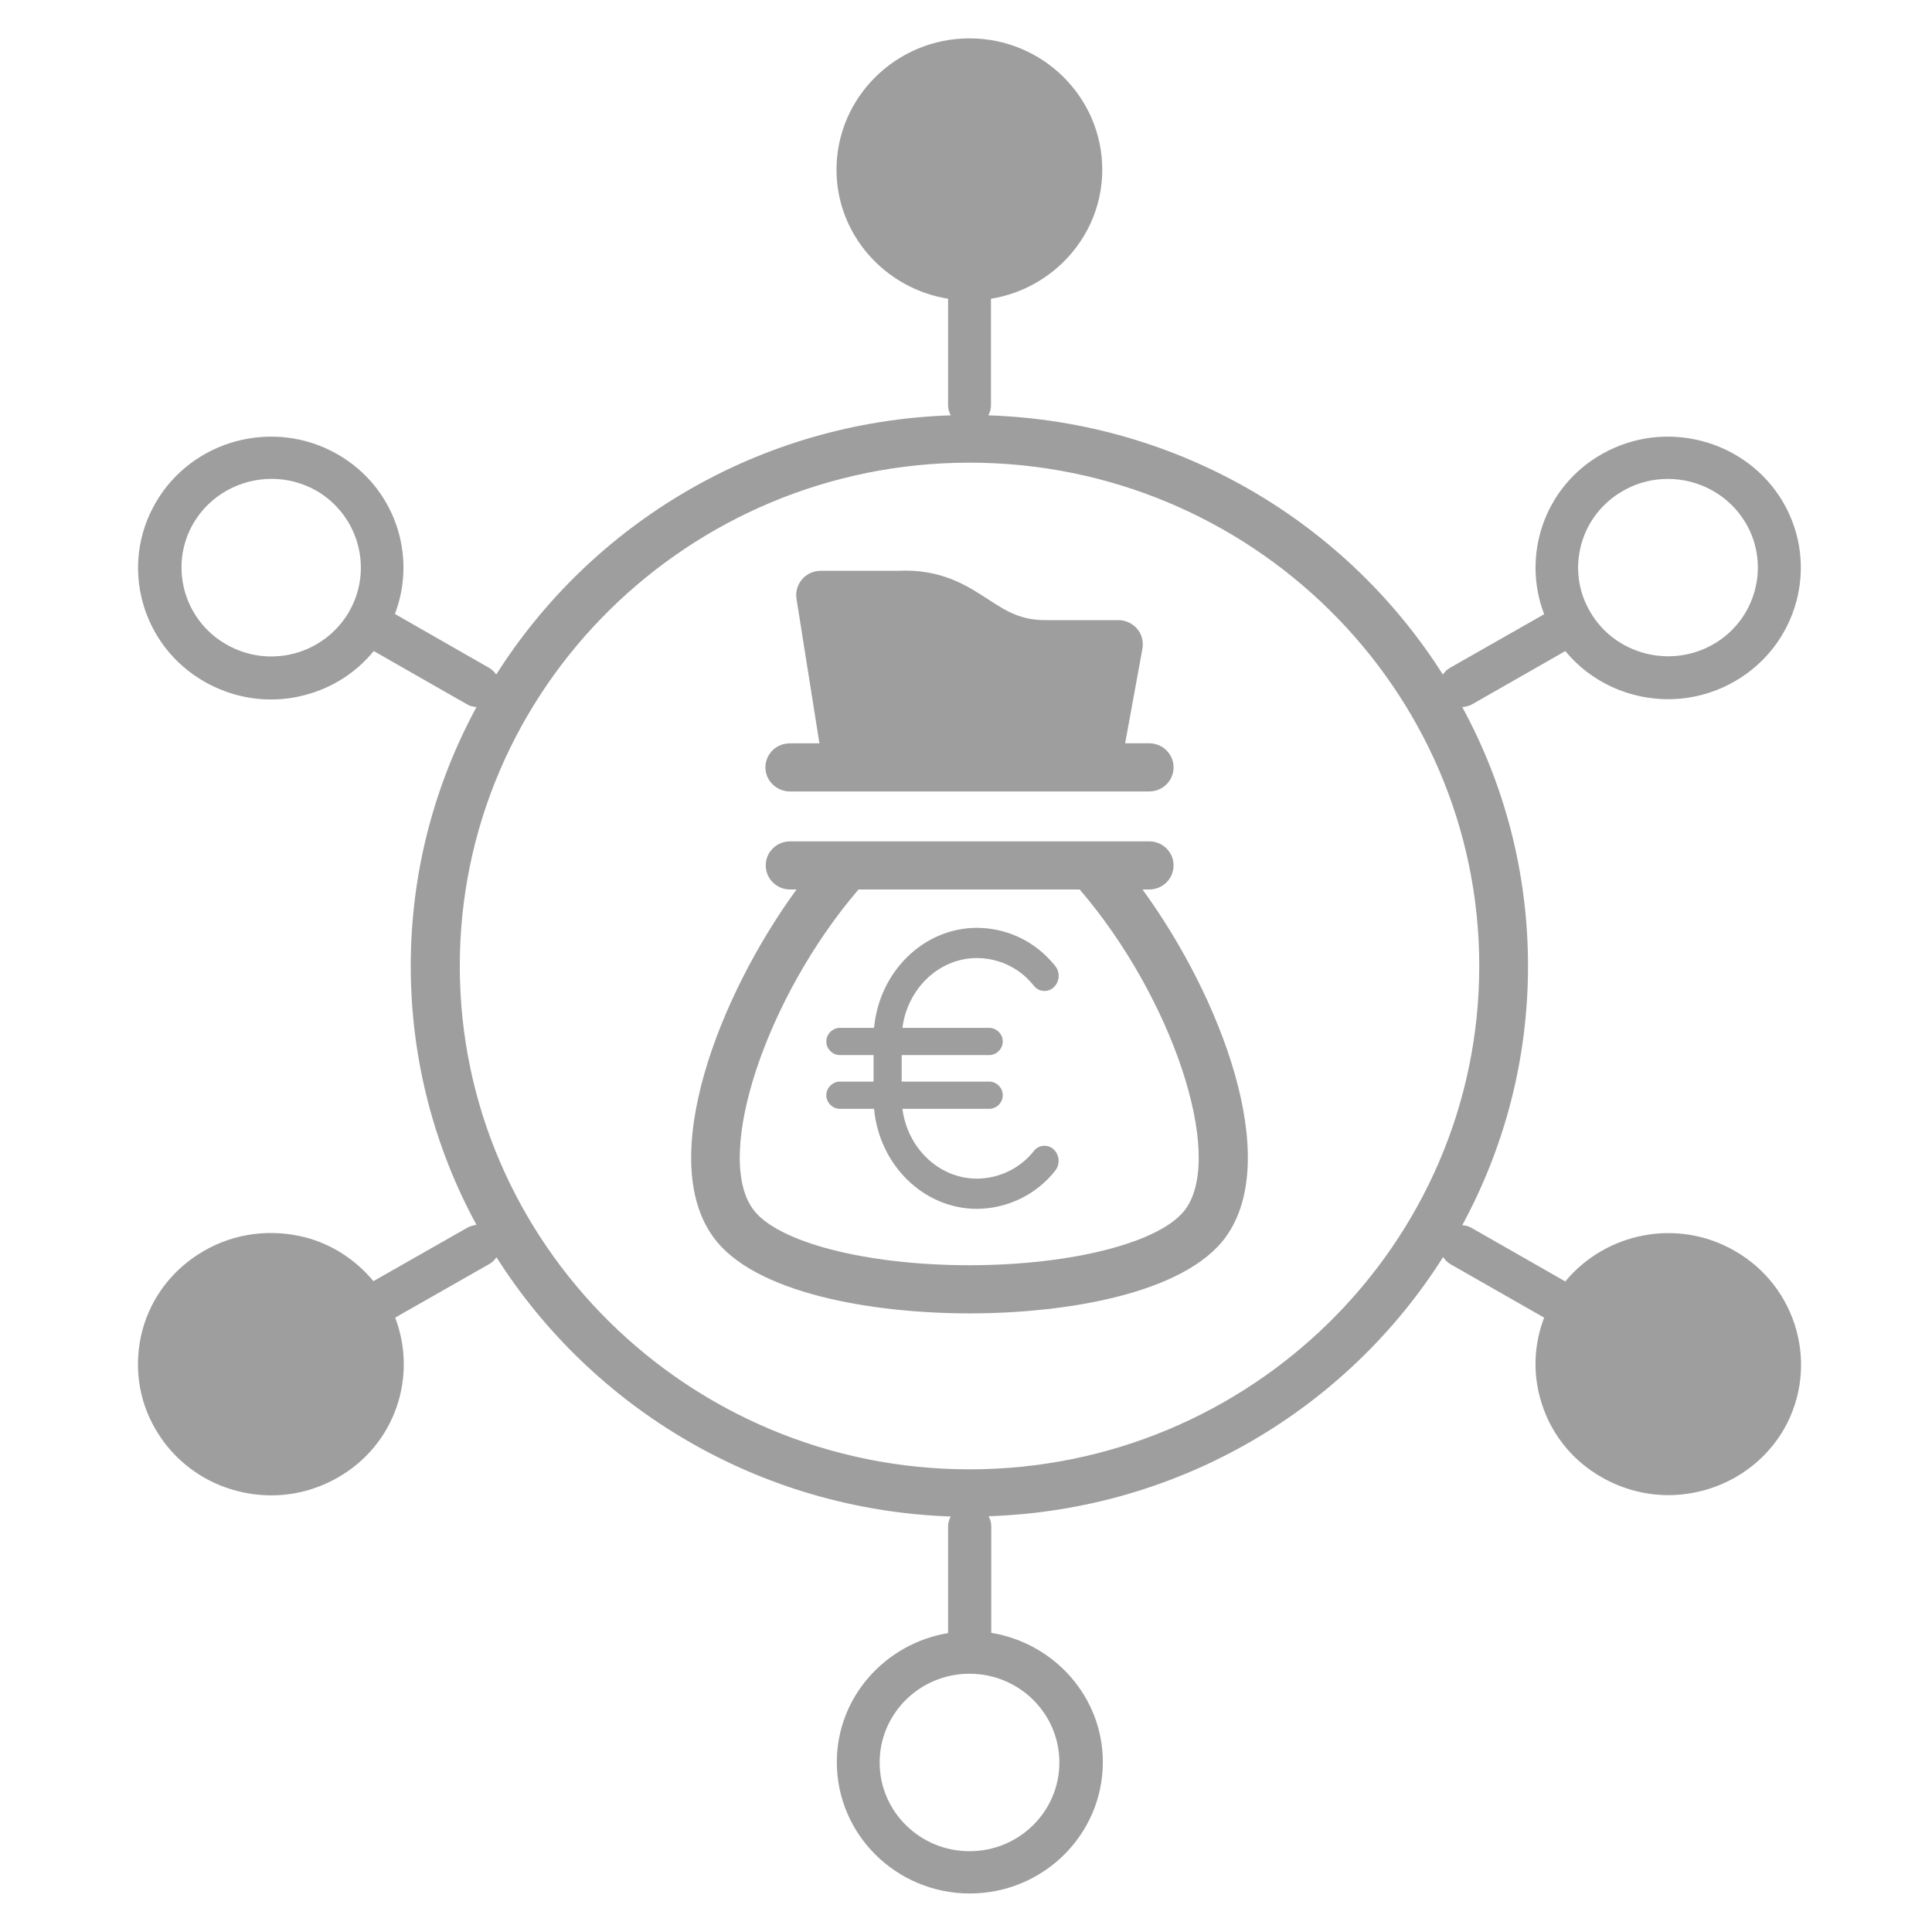 <svg width="120" height="120" viewBox="0 0 120 120" fill="none" xmlns="http://www.w3.org/2000/svg">
<g clip-path="url(#clip0_288_7416)">
<path d="M107.729 77.684C104.191 75.649 99.74 76.549 97.224 79.593L91.389 76.261C91.206 76.154 91.025 76.116 90.823 76.099C93.431 71.29 94.908 65.816 94.908 60C94.908 54.184 93.431 48.708 90.823 43.917C91.006 43.901 91.206 43.862 91.389 43.772L97.224 40.44C98.81 42.368 101.181 43.429 103.608 43.429C105.013 43.429 106.435 43.07 107.729 42.33C111.67 40.079 113.019 35.091 110.756 31.2C108.476 27.309 103.425 25.959 99.484 28.211C95.927 30.229 94.505 34.479 95.91 38.151L90.056 41.483C89.873 41.59 89.729 41.735 89.618 41.897C83.672 32.513 73.295 26.193 61.387 25.797C61.479 25.617 61.551 25.419 61.551 25.203V18.556C65.455 17.925 68.463 14.577 68.463 10.541C68.463 6.038 64.761 2.383 60.218 2.383C55.675 2.383 51.957 6.038 51.957 10.541C51.957 14.575 54.967 17.925 58.888 18.556V25.203C58.888 25.419 58.96 25.617 59.052 25.797C47.141 26.193 36.764 32.516 30.821 41.897C30.712 41.735 30.565 41.59 30.382 41.483L24.528 38.134C25.933 34.46 24.492 30.229 20.954 28.211C17.014 25.959 11.946 27.309 9.683 31.2C7.403 35.091 8.752 40.095 12.71 42.347C13.987 43.068 15.389 43.446 16.831 43.446C17.542 43.446 18.272 43.356 18.983 43.158C20.679 42.708 22.137 41.754 23.215 40.438L29.049 43.77C29.233 43.877 29.413 43.896 29.596 43.915C26.989 48.724 25.512 54.198 25.512 59.998C25.512 65.797 26.989 71.29 29.596 76.08C29.413 76.097 29.233 76.151 29.049 76.242L23.195 79.574C22.101 78.26 20.66 77.303 18.963 76.853C16.828 76.313 14.604 76.582 12.69 77.682C10.774 78.781 9.408 80.528 8.841 82.634C8.294 84.738 8.569 86.937 9.68 88.809C11.213 91.42 13.984 92.879 16.867 92.879C18.253 92.879 19.674 92.52 20.971 91.779C24.528 89.761 25.95 85.53 24.545 81.839L30.399 78.507C30.582 78.4 30.727 78.255 30.838 78.093C36.783 87.458 47.161 93.778 59.052 94.193C58.96 94.374 58.888 94.571 58.888 94.788V101.434C54.984 102.082 51.976 105.413 51.976 109.449C51.976 113.952 55.678 117.607 60.237 117.607C64.797 117.607 68.499 113.952 68.499 109.449C68.499 105.397 65.489 102.065 61.568 101.418V94.771C61.568 94.554 61.495 94.357 61.404 94.176C73.314 93.781 83.709 87.458 89.635 78.077C89.743 78.239 89.89 78.4 90.073 78.51L95.908 81.841C95.306 83.426 95.197 85.138 95.653 86.813C96.219 88.921 97.585 90.685 99.501 91.765C100.796 92.503 102.22 92.865 103.623 92.865C106.466 92.865 109.257 91.406 110.79 88.795C113.031 84.904 111.665 79.916 107.724 77.682L107.729 77.684ZM98.21 33.832C98.593 32.409 99.523 31.221 100.817 30.483C101.692 29.979 102.659 29.746 103.589 29.746C105.522 29.746 107.401 30.736 108.44 32.501C109.973 35.131 109.06 38.517 106.396 40.029C103.733 41.542 100.304 40.64 98.774 38.011C98.026 36.749 97.826 35.255 98.21 33.832ZM21.682 37.992C21.665 38.011 21.682 38.011 21.682 37.992C21.665 38.008 21.665 38.027 21.665 38.027C20.918 39.288 19.713 40.207 18.291 40.586C16.85 40.964 15.336 40.766 14.059 40.026C11.396 38.513 10.485 35.129 12.015 32.499C13.054 30.733 14.934 29.743 16.867 29.743C17.814 29.743 18.764 29.976 19.658 30.481C22.285 32.011 23.195 35.362 21.682 37.992ZM65.8 109.471C65.8 112.515 63.301 114.982 60.218 114.982C57.136 114.982 54.637 112.515 54.637 109.471C54.637 106.427 57.136 103.959 60.218 103.959C63.301 103.959 65.8 106.427 65.8 109.471ZM60.218 91.263C42.765 91.263 28.558 77.234 28.558 60C28.558 42.765 42.765 28.737 60.218 28.737C77.671 28.737 91.879 42.765 91.879 60C91.879 77.234 77.688 91.263 60.218 91.263Z" fill="#9E9E9E"/>
<path d="M71.379 55.247C72.218 55.247 72.892 54.581 72.892 53.752C72.892 52.924 72.218 52.258 71.379 52.258H49.074C48.235 52.258 47.561 52.924 47.561 53.752C47.561 54.581 48.235 55.247 49.074 55.247H49.474C44.623 61.894 40.774 71.96 44.295 76.822C46.811 80.335 54.181 81.577 60.218 81.577C66.255 81.577 73.606 80.335 76.141 76.822C79.662 71.941 75.813 61.894 70.962 55.247H71.381H71.379ZM73.642 75.092C72.165 77.146 66.638 78.585 60.201 78.585C53.764 78.585 48.238 77.146 46.761 75.092C44.317 71.705 47.635 61.872 53.325 55.247H67.058C72.767 61.874 76.085 71.705 73.642 75.092Z" fill="#9E9E9E"/>
<path d="M49.074 49.157H71.379C72.218 49.157 72.892 48.491 72.892 47.663C72.892 46.835 72.218 46.168 71.379 46.168H69.885L70.96 40.281C71.032 39.847 70.923 39.398 70.632 39.057C70.34 38.715 69.901 38.517 69.465 38.517H65.089C63.411 38.553 62.498 37.958 61.368 37.22C60.054 36.373 58.468 35.312 55.714 35.454H50.971C50.532 35.454 50.096 35.652 49.821 35.978C49.53 36.321 49.402 36.751 49.474 37.201L50.896 46.171H49.055C48.216 46.171 47.541 46.837 47.541 47.665C47.541 48.493 48.236 49.16 49.074 49.16V49.157Z" fill="#9E9E9E"/>
<path d="M60.693 59.507C61.958 59.514 63.161 60.047 64.004 60.98C64.079 61.061 64.151 61.144 64.221 61.23C64.363 61.415 64.58 61.532 64.816 61.548C65.052 61.565 65.284 61.482 65.455 61.32C65.821 60.965 65.858 60.394 65.539 59.994C65.443 59.875 65.344 59.761 65.24 59.652C64.081 58.371 62.428 57.638 60.69 57.629C57.36 57.629 54.612 60.358 54.289 63.843H52.113C51.67 63.878 51.325 64.247 51.325 64.687C51.325 65.128 51.667 65.496 52.113 65.532H54.258V67.181H52.113C51.67 67.217 51.325 67.586 51.325 68.026C51.325 68.466 51.667 68.835 52.113 68.871H54.289C54.612 72.355 57.36 75.085 60.69 75.085C62.587 75.068 64.373 74.195 65.537 72.719C65.853 72.322 65.817 71.751 65.453 71.396C65.284 71.234 65.05 71.151 64.814 71.168C64.578 71.184 64.361 71.301 64.219 71.486C63.37 72.562 62.071 73.195 60.69 73.209C58.326 73.209 56.367 71.32 56.051 68.871H61.495C61.941 68.835 62.283 68.466 62.283 68.026C62.283 67.586 61.941 67.217 61.495 67.181H56.005V65.532H61.495C61.941 65.496 62.283 65.128 62.283 64.687C62.283 64.247 61.941 63.878 61.495 63.843H56.051C56.367 61.396 58.326 59.504 60.69 59.504L60.693 59.507Z" fill="#9E9E9E"/>
</g>
<defs>
<clipPath id="clip0_288_7416">
<rect width="103.3" height="115.22" fill="white" transform="translate(8.571 2.391)"/>
</clipPath>
</defs>
</svg>

